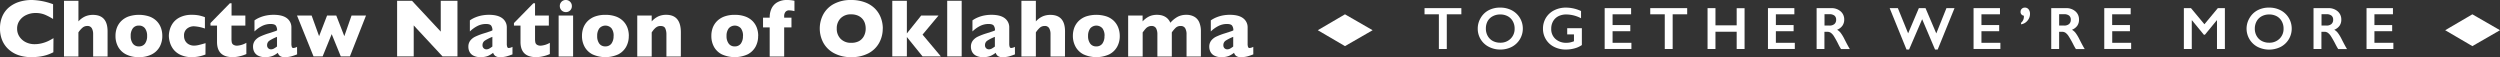 <svg xmlns="http://www.w3.org/2000/svg" viewBox="0 0 1460.13 33.37"><rect x="0" y="0" width="1460.13" height="33.37" fill="#333333" stroke="none"/><defs><style>.cls-1{fill:#fff;}</style></defs><g id="Layer_2" data-name="Layer 2"><g id="Layer_1-2" data-name="Layer 1"><path class="cls-1" d="M31.17,30.51a24.3,24.3,0,0,1-4.12,1.69,26.6,26.6,0,0,1-4.25.9,35.54,35.54,0,0,1-4.44.27,23.06,23.06,0,0,1-7.6-1.17,16.43,16.43,0,0,1-5.83-3.46,14.68,14.68,0,0,1-3.7-5.35A17.86,17.86,0,0,1,0,16.67,17.43,17.43,0,0,1,1.45,9.32,14.23,14.23,0,0,1,5.51,4.08a17.67,17.67,0,0,1,6-3.09,24.7,24.7,0,0,1,7-1A38.32,38.32,0,0,1,31,2.46v8.63A34.14,34.14,0,0,0,26.26,8.6a14,14,0,0,0-5.53-1,12.45,12.45,0,0,0-5.3,1.13,9.61,9.61,0,0,0-3.95,3.21A8,8,0,0,0,10,16.81a8.19,8.19,0,0,0,1.31,4.52,9.38,9.38,0,0,0,3.64,3.26,11.32,11.32,0,0,0,5.26,1.21,17.11,17.11,0,0,0,4.47-.58,20.22,20.22,0,0,0,3.55-1.28,32.27,32.27,0,0,0,3-1.66Z"/><path class="cls-1" d="M62.83,33H54.4V20.57a2.26,2.26,0,0,1,0-.27c0-.09,0-.27,0-.55a6.84,6.84,0,0,0-.72-3.14,2.79,2.79,0,0,0-2.76-1.43,4.12,4.12,0,0,0-2.81,1.06,13.82,13.82,0,0,0-2.32,2.68V33H37.38V.45h8.43V12.5a11.72,11.72,0,0,1,4.12-3,11.42,11.42,0,0,1,4.33-.81q8.58,0,8.57,9.63Z"/><path class="cls-1" d="M94.79,21a13,13,0,0,1-1.54,6.35,11,11,0,0,1-4.63,4.41,15.94,15.94,0,0,1-7.51,1.62,15.93,15.93,0,0,1-7.5-1.62A10.87,10.87,0,0,1,69,27.34,12.89,12.89,0,0,1,67.46,21a13.23,13.23,0,0,1,.86-4.9,10.9,10.9,0,0,1,2.6-3.91,11.72,11.72,0,0,1,4.29-2.61,19.67,19.67,0,0,1,11.86,0,11.59,11.59,0,0,1,4.29,2.59,10.87,10.87,0,0,1,2.57,3.9A13.38,13.38,0,0,1,94.79,21m-8.87,0a7.21,7.21,0,0,0-1.23-4.44,4.22,4.22,0,0,0-3.58-1.61,4.17,4.17,0,0,0-3.54,1.61A7.08,7.08,0,0,0,76.34,21a7.17,7.17,0,0,0,1.24,4.45,4.15,4.15,0,0,0,3.53,1.65,4.23,4.23,0,0,0,3.58-1.63A7.34,7.34,0,0,0,85.92,21"/><path class="cls-1" d="M120,31.85c-.71.26-1.45.51-2.23.73a20.17,20.17,0,0,1-2.64.57,21,21,0,0,1-3.19.22A14.88,14.88,0,0,1,105.35,32a11,11,0,0,1-4.17-3.32,12.52,12.52,0,0,1-2-4.1,14.14,14.14,0,0,1-.56-3.68,14.2,14.2,0,0,1,.57-3.68,12.25,12.25,0,0,1,2-4A10.84,10.84,0,0,1,105.31,10,15.09,15.09,0,0,1,112,8.66a20.23,20.23,0,0,1,4.31.37,25.21,25.21,0,0,1,3.37,1v6.63a23,23,0,0,0-6.44-1.31,6.28,6.28,0,0,0-4,1.36,5,5,0,0,0-1.75,4.22,5.68,5.68,0,0,0,.87,3.21,5.22,5.22,0,0,0,2.2,1.9,6.33,6.33,0,0,0,2.67.61,12.84,12.84,0,0,0,2.88-.37c1.08-.25,2.39-.61,3.94-1.08Z"/><path class="cls-1" d="M143.89,31.56a19.72,19.72,0,0,1-3.62,1.23,17.89,17.89,0,0,1-4.41.58q-9.12,0-9.11-8.91V14.94h-3.82V13.46L134.24,1.92h1V9.07h8.06v5.87H135.2v7.64a11.28,11.28,0,0,0,.17,2.16,2.15,2.15,0,0,0,.92,1.37,3.93,3.93,0,0,0,2.31.56A12.53,12.53,0,0,0,143.89,25Z"/><path class="cls-1" d="M173.52,31.75a33.2,33.2,0,0,1-3.42,1.17,13.76,13.76,0,0,1-3.77.45,4.36,4.36,0,0,1-2.9-.74,4.16,4.16,0,0,1-1.18-1.79,13.05,13.05,0,0,1-3,1.82,11.34,11.34,0,0,1-4.36.71,8.57,8.57,0,0,1-4.21-.9,5.11,5.11,0,0,1-2.24-2.28,6.54,6.54,0,0,1-.65-2.82,5.81,5.81,0,0,1,1.11-3.65,8.16,8.16,0,0,1,3-2.35,37.07,37.07,0,0,1,5-1.9l2.65-.86c.6-.2,1.05-.34,1.35-.45s.61-.26.94-.43a4.7,4.7,0,0,0-.7-2.72c-.48-.66-1.49-1-3.05-1a11,11,0,0,0-5.13,1.22,17.79,17.79,0,0,0-4.33,3.14V11.91a15.44,15.44,0,0,1,3.4-1.83A19.35,19.35,0,0,1,155.79,9a22.61,22.61,0,0,1,4-.35q5.18,0,7.79,2a6.59,6.59,0,0,1,2.61,5.52V25.4a6,6,0,0,0,.24,2,.92.92,0,0,0,.91.64,5.3,5.3,0,0,0,2.15-.68Zm-11.73-4.57V21.53a23.6,23.6,0,0,0-4.38,2.19A3.07,3.07,0,0,0,156,26.36a2.32,2.32,0,0,0,.69,1.83,2.29,2.29,0,0,0,1.6.63,3.47,3.47,0,0,0,1.72-.48,16,16,0,0,0,1.75-1.16"/><polygon class="cls-1" points="213.77 9.07 204.36 32.95 199.04 32.95 193.73 19.93 188.43 32.95 183.12 32.95 173.47 9.07 182.01 9.07 186.37 21.13 191.03 9.07 196.4 9.07 201.1 21.13 205.32 9.07 213.77 9.07"/><polygon class="cls-1" points="267.18 32.95 258.47 32.95 241.63 14.84 241.63 32.95 231.93 32.95 231.93 0.45 240.62 0.45 257.42 18.46 257.42 0.45 267.18 0.45 267.18 32.95"/><path class="cls-1" d="M299.31,31.75a34.15,34.15,0,0,1-3.43,1.17,13.76,13.76,0,0,1-3.77.45,4.4,4.4,0,0,1-2.9-.74A4.14,4.14,0,0,1,288,30.84a13.12,13.12,0,0,1-3,1.82,11.31,11.31,0,0,1-4.36.71,8.55,8.55,0,0,1-4.2-.9,5.19,5.19,0,0,1-2.25-2.28,6.52,6.52,0,0,1-.64-2.82,5.81,5.81,0,0,1,1.11-3.65,8.08,8.08,0,0,1,3-2.35,36.34,36.34,0,0,1,5-1.9l2.66-.86,1.35-.45c.29-.12.6-.26.93-.43a4.62,4.62,0,0,0-.7-2.72c-.47-.66-1.49-1-3-1a11,11,0,0,0-5.14,1.22,18.18,18.18,0,0,0-4.33,3.14V11.91a15.67,15.67,0,0,1,3.4-1.83A19.26,19.26,0,0,1,281.58,9a22.5,22.5,0,0,1,4-.35c3.46,0,6,.67,7.79,2A6.59,6.59,0,0,1,296,16.18V25.4a5.7,5.7,0,0,0,.25,2,.9.9,0,0,0,.9.64,5.34,5.34,0,0,0,2.16-.68Zm-11.74-4.57V21.53a23.94,23.94,0,0,0-4.38,2.19,3.07,3.07,0,0,0-1.38,2.64,2.35,2.35,0,0,0,.69,1.83,2.3,2.3,0,0,0,1.61.63,3.5,3.5,0,0,0,1.72-.48,15,15,0,0,0,1.74-1.16"/><path class="cls-1" d="M321.14,31.56a19.72,19.72,0,0,1-3.62,1.23,17.83,17.83,0,0,1-4.41.58q-9.12,0-9.11-8.91V14.94h-3.82V13.46L311.49,1.92h1V9.07h8.06v5.87h-8.06v7.64a11.28,11.28,0,0,0,.17,2.16,2.19,2.19,0,0,0,.92,1.37,3.93,3.93,0,0,0,2.31.56A12.53,12.53,0,0,0,321.14,25Z"/><path class="cls-1" d="M334.72,33h-8.45V9.07h8.45ZM334,3.56A3.37,3.37,0,0,1,333,6.07a3.42,3.42,0,0,1-2.51,1,3.54,3.54,0,0,1-1.79-.47,3.39,3.39,0,0,1-1.27-1.28,3.46,3.46,0,0,1-.47-1.8,3.44,3.44,0,0,1,1-2.5A3.35,3.35,0,0,1,330.48,0,3.4,3.4,0,0,1,333,1.06,3.42,3.42,0,0,1,334,3.56"/><path class="cls-1" d="M367.24,21a12.79,12.79,0,0,1-1.55,6.35,11,11,0,0,1-4.62,4.41,18.19,18.19,0,0,1-15,0,10.87,10.87,0,0,1-4.61-4.41A12.89,12.89,0,0,1,339.91,21a13.65,13.65,0,0,1,.85-4.9,11,11,0,0,1,2.6-3.91,11.85,11.85,0,0,1,4.3-2.61,17.45,17.45,0,0,1,5.9-.91,17.66,17.66,0,0,1,6,.92,11.63,11.63,0,0,1,4.28,2.59,11,11,0,0,1,2.57,3.9,13.59,13.59,0,0,1,.86,4.92m-8.88,0a7.14,7.14,0,0,0-1.22-4.44,4.75,4.75,0,0,0-7.13,0A7.21,7.21,0,0,0,348.79,21,7.17,7.17,0,0,0,350,25.44a4.15,4.15,0,0,0,3.53,1.65,4.23,4.23,0,0,0,3.58-1.63A7.28,7.28,0,0,0,358.36,21"/><path class="cls-1" d="M397.65,33h-8.43V20.07a8.47,8.47,0,0,0-.64-3.43c-.44-1-1.37-1.46-2.83-1.46a4,4,0,0,0-1.81.38,5.34,5.34,0,0,0-1.4,1,9.87,9.87,0,0,0-1.05,1.17c-.28.38-.57.77-.86,1.19V33h-8.44V9.07h8.44V12.5a12.14,12.14,0,0,1,4-3,11.22,11.22,0,0,1,4.46-.85q8.57,0,8.57,10.26Z"/><path class="cls-1" d="M442.79,21a12.89,12.89,0,0,1-1.54,6.35,11,11,0,0,1-4.62,4.41,18.22,18.22,0,0,1-15,0A10.87,10.87,0,0,1,417,27.34,13,13,0,0,1,415.47,21a13.44,13.44,0,0,1,.85-4.9,11,11,0,0,1,2.6-3.91,11.76,11.76,0,0,1,4.3-2.61,17.41,17.41,0,0,1,5.9-.91,17.6,17.6,0,0,1,6,.92,11.67,11.67,0,0,1,4.29,2.59,11,11,0,0,1,2.56,3.9,13.38,13.38,0,0,1,.86,4.92m-8.87,0a7.14,7.14,0,0,0-1.23-4.44,4.74,4.74,0,0,0-7.12,0A7.14,7.14,0,0,0,424.34,21a7.11,7.11,0,0,0,1.25,4.45,4.14,4.14,0,0,0,3.53,1.65,4.22,4.22,0,0,0,3.57-1.63A7.28,7.28,0,0,0,433.92,21"/><path class="cls-1" d="M464,6.5a14.33,14.33,0,0,0-3.11-.45,2.63,2.63,0,0,0-2.12.89A3.78,3.78,0,0,0,458,9.48v.84h4.26V16H458V33h-8.46V16h-3.89V10.32h3.89V9.9a11.94,11.94,0,0,1,1-4.75,8.22,8.22,0,0,1,3.25-3.69,11,11,0,0,1,6-1.46A20.44,20.44,0,0,1,464,.45Z"/><path class="cls-1" d="M515.57,16.67a17.08,17.08,0,0,1-2.1,8.37,15.19,15.19,0,0,1-6.24,6.08,20.9,20.9,0,0,1-10.09,2.25A20.45,20.45,0,0,1,487,31a15.26,15.26,0,0,1-6.2-6.16,17.65,17.65,0,0,1,0-16.38,15.18,15.18,0,0,1,6.2-6.15A20.7,20.7,0,0,1,497.14,0a22.51,22.51,0,0,1,8,1.34A16,16,0,0,1,511,5a15.29,15.29,0,0,1,3.44,5.32,17.66,17.66,0,0,1,1.17,6.39m-10,0a9.92,9.92,0,0,0-.54-3.34,7.15,7.15,0,0,0-1.63-2.63A7.53,7.53,0,0,0,500.77,9a9.93,9.93,0,0,0-3.63-.62,8.23,8.23,0,0,0-6.18,2.3,8.24,8.24,0,0,0-2.25,6,8.23,8.23,0,0,0,2.26,6A8.22,8.22,0,0,0,497.14,25,9.27,9.27,0,0,0,501.73,24a7.2,7.2,0,0,0,2.88-3,9.3,9.3,0,0,0,1-4.33"/><polygon class="cls-1" points="549.52 32.95 538.82 32.95 529.66 21.62 529.66 32.95 521.14 32.95 521.14 0.45 529.66 0.45 529.66 19.52 538.03 9.07 548.14 9.07 538.82 20.22 549.52 32.95"/><rect class="cls-1" x="553.22" y="0.45" width="8.45" height="32.5"/><path class="cls-1" d="M592.79,31.75a34.91,34.91,0,0,1-3.42,1.17,13.89,13.89,0,0,1-3.78.45,4.4,4.4,0,0,1-2.9-.74,4.23,4.23,0,0,1-1.17-1.79,12.91,12.91,0,0,1-3,1.82,11.31,11.31,0,0,1-4.36.71,8.55,8.55,0,0,1-4.2-.9,5.17,5.17,0,0,1-2.24-2.28,6.39,6.39,0,0,1-.65-2.82,5.81,5.81,0,0,1,1.11-3.65,8.16,8.16,0,0,1,3-2.35,36.87,36.87,0,0,1,5-1.9l2.66-.86c.6-.2,1.05-.34,1.35-.45s.6-.26.94-.43a4.62,4.62,0,0,0-.71-2.72c-.47-.66-1.48-1-3-1a10.93,10.93,0,0,0-5.13,1.22,17.79,17.79,0,0,0-4.33,3.14V11.91a15.37,15.37,0,0,1,3.39-1.83A19.45,19.45,0,0,1,575.06,9a22.53,22.53,0,0,1,4-.35q5.17,0,7.78,2a6.56,6.56,0,0,1,2.61,5.52V25.4a6,6,0,0,0,.25,2,.92.92,0,0,0,.9.64,5.34,5.34,0,0,0,2.16-.68Zm-11.73-4.57V21.53a23.6,23.6,0,0,0-4.38,2.19,3.06,3.06,0,0,0-1.39,2.64,2.35,2.35,0,0,0,.69,1.83,2.32,2.32,0,0,0,1.61.63,3.5,3.5,0,0,0,1.72-.48,16,16,0,0,0,1.75-1.16"/><path class="cls-1" d="M622,33h-8.44V20.57a2.26,2.26,0,0,1,0-.27c0-.09,0-.27,0-.55a6.84,6.84,0,0,0-.72-3.14,2.79,2.79,0,0,0-2.76-1.43,4.16,4.16,0,0,0-2.82,1.06A14.14,14.14,0,0,0,605,18.92V33h-8.44V.45H605V12.5a11.72,11.72,0,0,1,4.12-3,11.38,11.38,0,0,1,4.33-.81q8.58,0,8.58,9.63Z"/><path class="cls-1" d="M654,21a12.79,12.79,0,0,1-1.55,6.35,11,11,0,0,1-4.62,4.41,18.22,18.22,0,0,1-15,0,10.93,10.93,0,0,1-4.61-4.41A13,13,0,0,1,626.62,21a13.65,13.65,0,0,1,.85-4.9,11.16,11.16,0,0,1,2.6-3.91,11.85,11.85,0,0,1,4.3-2.61,19.67,19.67,0,0,1,11.86,0,11.59,11.59,0,0,1,4.29,2.59,11.14,11.14,0,0,1,2.57,3.9A13.59,13.59,0,0,1,654,21m-8.88,0a7.14,7.14,0,0,0-1.23-4.44,4.74,4.74,0,0,0-7.12,0A7.21,7.21,0,0,0,635.49,21a7.24,7.24,0,0,0,1.24,4.45,4.17,4.17,0,0,0,3.54,1.65,4.22,4.22,0,0,0,3.57-1.63A7.28,7.28,0,0,0,645.07,21"/><path class="cls-1" d="M701.39,33H693V20.22a7,7,0,0,0-.83-3.8,2.94,2.94,0,0,0-2.64-1.24,4,4,0,0,0-2.88,1.06,17.62,17.62,0,0,0-2.25,2.68V33h-8.43V20.22a7.44,7.44,0,0,0-.77-3.73,2.91,2.91,0,0,0-2.74-1.31,3.94,3.94,0,0,0-1.72.37,4.9,4.9,0,0,0-1.28.84,14.2,14.2,0,0,0-1.19,1.38c-.47.62-.77,1-.89,1.15V33H658.9V9.07h8.44V12.5a12.86,12.86,0,0,1,3.86-2.93,10.68,10.68,0,0,1,4.55-.91,12.33,12.33,0,0,1,2.31.21,8.94,8.94,0,0,1,2.17.77,6.77,6.77,0,0,1,1.93,1.48,7.1,7.1,0,0,1,1.38,2.18,15.59,15.59,0,0,1,4.23-3.47,10.54,10.54,0,0,1,5.05-1.17,9.21,9.21,0,0,1,4.79,1.15,6.86,6.86,0,0,1,2.85,3.31,13.36,13.36,0,0,1,.93,5.27Z"/><path class="cls-1" d="M732,31.75a33.32,33.32,0,0,1-3.43,1.17,13.73,13.73,0,0,1-3.76.45,4.39,4.39,0,0,1-2.91-.74,4.12,4.12,0,0,1-1.16-1.79,13.4,13.4,0,0,1-3,1.82,11.34,11.34,0,0,1-4.36.71,8.55,8.55,0,0,1-4.2-.9,5.19,5.19,0,0,1-2.25-2.28,6.54,6.54,0,0,1-.65-2.82,5.81,5.81,0,0,1,1.12-3.65,8.21,8.21,0,0,1,3-2.35,37.07,37.07,0,0,1,5-1.9l2.66-.86c.6-.2,1-.34,1.34-.45s.61-.26.94-.43a4.62,4.62,0,0,0-.7-2.72c-.46-.66-1.48-1-3-1a10.92,10.92,0,0,0-5.12,1.22,17.84,17.84,0,0,0-4.34,3.14V11.91a15.91,15.91,0,0,1,3.4-1.83A19.45,19.45,0,0,1,714.27,9a22.42,22.42,0,0,1,4-.35q5.18,0,7.79,2a6.57,6.57,0,0,1,2.62,5.52V25.4a5.75,5.75,0,0,0,.24,2,.92.92,0,0,0,.9.64,5.34,5.34,0,0,0,2.16-.68Zm-11.74-4.57V21.53a24.28,24.28,0,0,0-4.38,2.19,3.06,3.06,0,0,0-1.37,2.64,2.35,2.35,0,0,0,.68,1.83,2.32,2.32,0,0,0,1.61.63,3.47,3.47,0,0,0,1.72-.48,15,15,0,0,0,1.74-1.16"/><polygon class="cls-1" points="769.66 17.65 785.54 26.94 801.68 17.65 785.54 8.36 769.66 17.65"/><polygon class="cls-1" points="1428.11 17.65 1443.99 26.94 1460.13 17.65 1443.99 8.36 1428.11 17.65"/><path class="cls-1" d="M853.51,4.75v3.6H845V28.62h-4.62V8.35H832V4.75Z"/><path class="cls-1" d="M876.25,4.44A14.38,14.38,0,0,1,882.93,6a12,12,0,0,1,6.48,10.72A12,12,0,0,1,883,27.35a14.34,14.34,0,0,1-6.76,1.58,14.19,14.19,0,0,1-6.74-1.61,11.78,11.78,0,0,1-6.42-10.63,12,12,0,0,1,1.69-6.17A11.71,11.71,0,0,1,869.42,6,14.15,14.15,0,0,1,876.25,4.44Zm-8.42,12.25A8.6,8.6,0,0,0,868.9,21a7.57,7.57,0,0,0,3,2.94,9.08,9.08,0,0,0,4.35,1,8.27,8.27,0,0,0,6-2.31,7.94,7.94,0,0,0,2.37-5.95,8.53,8.53,0,0,0-1.07-4.28,7.41,7.41,0,0,0-3-2.95,9.16,9.16,0,0,0-4.37-1,9,9,0,0,0-4.37,1.05,7.28,7.28,0,0,0-3,2.94A8.77,8.77,0,0,0,867.83,16.69Z"/><path class="cls-1" d="M914.66,4.44a21,21,0,0,1,8.75,2v4.22a18.76,18.76,0,0,0-8.54-2.21,10.14,10.14,0,0,0-4.65,1,7.48,7.48,0,0,0-3.15,3A8.62,8.62,0,0,0,906,16.83a7.62,7.62,0,0,0,2.43,5.89A9.17,9.17,0,0,0,914.8,25a10.83,10.83,0,0,0,2.09-.19,14.2,14.2,0,0,0,2.39-.72v-4h-3.95V16.47h8.56v9.84a13.52,13.52,0,0,1-4.23,1.93,19,19,0,0,1-5.13.69,14.91,14.91,0,0,1-6.85-1.56A11.58,11.58,0,0,1,902.9,23a11.72,11.72,0,0,1-1.72-6.26,12,12,0,0,1,1.73-6.34A11.81,11.81,0,0,1,907.75,6,15,15,0,0,1,914.66,4.44Z"/><path class="cls-1" d="M952.65,4.75v3.6H941.83v6.28h10.35v3.6H941.83V25h11v3.6H937.21V4.75Z"/><path class="cls-1" d="M985.4,4.75v3.6h-8.48V28.62h-4.61V8.35h-8.48V4.75Z"/><path class="cls-1" d="M1001.92,4.75V14.8h12.39v-10h4.61V28.62h-4.61V18.54h-12.39V28.62H997.3V4.75Z"/><path class="cls-1" d="M1048,4.75v3.6H1037.2v6.28h10.36v3.6H1037.2V25h11.06v3.6h-15.68V4.75Z"/><path class="cls-1" d="M1069.56,4.75A8,8,0,0,1,1075,6.61a6.13,6.13,0,0,1,2.12,4.85,6.07,6.07,0,0,1-1.05,3.55,6.93,6.93,0,0,1-3.12,2.38,6.92,6.92,0,0,1,2,1.68,22.19,22.19,0,0,1,2.2,3.57c1.46,2.89,2.54,4.89,3.25,6h-5.15a28.52,28.52,0,0,1-1.43-2.51A54.2,54.2,0,0,0,1071,21a6.9,6.9,0,0,0-1.77-1.88,3.54,3.54,0,0,0-2-.55h-1.67V28.62H1061V4.75Zm-1,10.18a4.19,4.19,0,0,0,2.84-.9,3.13,3.13,0,0,0,1-2.48,2.94,2.94,0,0,0-1-2.45,4.61,4.61,0,0,0-2.92-.81h-2.87v6.64Z"/><path class="cls-1" d="M1108.45,4.75l6,14.73,6.26-14.73h3.89l6.29,14.78,5.93-14.78h4.72l-9.83,24.18h-1.55l-7.52-17.71L1115,28.93h-1.5l-9.84-24.18Z"/><path class="cls-1" d="M1168.09,4.75v3.6h-10.82v6.28h10.36v3.6h-10.36V25h11.06v3.6h-15.67V4.75Z"/><path class="cls-1" d="M1182.61,4.44a2.68,2.68,0,0,1,2.19,1,4.17,4.17,0,0,1,.82,2.69,6,6,0,0,1-1.52,4,5.88,5.88,0,0,1-3.7,2.07v-.9a4.5,4.5,0,0,0,1.65-3.61l0-.53a2.14,2.14,0,0,1-1.93-2.34,2.28,2.28,0,0,1,.73-1.71A2.47,2.47,0,0,1,1182.61,4.44Z"/><path class="cls-1" d="M1206.65,4.75a8,8,0,0,1,5.48,1.86,6.16,6.16,0,0,1,2.12,4.85,6.07,6.07,0,0,1-1,3.55,6.93,6.93,0,0,1-3.12,2.38,7,7,0,0,1,2,1.68,22.19,22.19,0,0,1,2.2,3.57c1.46,2.89,2.54,4.89,3.25,6h-5.15a28.52,28.52,0,0,1-1.43-2.51,54.2,54.2,0,0,0-2.91-5.14,7.06,7.06,0,0,0-1.77-1.88,3.56,3.56,0,0,0-2-.55h-1.68V28.62h-4.61V4.75Zm-1.05,10.18a4.2,4.2,0,0,0,2.85-.9,3.13,3.13,0,0,0,1-2.48,2.94,2.94,0,0,0-1-2.45,4.63,4.63,0,0,0-2.92-.81h-2.88v6.64Z"/><path class="cls-1" d="M1244.42,4.75v3.6h-10.81v6.28H1244v3.6h-10.35V25h11.05v3.6H1229V4.75Z"/><path class="cls-1" d="M1279.65,4.75l7.84,9.41,7.84-9.41h4.12V28.62h-4.61V11.86h-.14l-6.9,8.41h-.65l-6.91-8.41h-.13V28.62h-4.62V4.75Z"/><path class="cls-1" d="M1325.35,4.44A14.35,14.35,0,0,1,1332,6a12,12,0,0,1,6.48,10.72,12,12,0,0,1-6.43,10.66,15.08,15.08,0,0,1-13.5,0,12,12,0,0,1-4.73-16.8A11.77,11.77,0,0,1,1318.52,6,14.15,14.15,0,0,1,1325.35,4.44Zm-8.42,12.25A8.51,8.51,0,0,0,1318,21a7.49,7.49,0,0,0,3,2.94,9.08,9.08,0,0,0,4.35,1,8.27,8.27,0,0,0,6-2.31,7.94,7.94,0,0,0,2.37-5.95,8.53,8.53,0,0,0-1.07-4.28,7.41,7.41,0,0,0-3-2.95,9.16,9.16,0,0,0-4.37-1A9,9,0,0,0,1321,9.47a7.34,7.34,0,0,0-3,2.94A8.77,8.77,0,0,0,1316.93,16.69Z"/><path class="cls-1" d="M1359.83,4.75a8,8,0,0,1,5.49,1.86,6.16,6.16,0,0,1,2.12,4.85,6.07,6.07,0,0,1-1,3.55,6.93,6.93,0,0,1-3.12,2.38,6.88,6.88,0,0,1,2,1.68,22.08,22.08,0,0,1,2.21,3.57c1.45,2.89,2.54,4.89,3.24,6h-5.14c-.35-.52-.83-1.36-1.44-2.51a57.27,57.27,0,0,0-2.9-5.14,7.07,7.07,0,0,0-1.78-1.88,3.51,3.51,0,0,0-2-.55h-1.68V28.62h-4.61V4.75Zm-1,10.18a4.2,4.2,0,0,0,2.85-.9,3.16,3.16,0,0,0,1-2.48,2.92,2.92,0,0,0-1-2.45,4.59,4.59,0,0,0-2.92-.81h-2.87v6.64Z"/><path class="cls-1" d="M1397.61,4.75v3.6h-10.82v6.28h10.36v3.6h-10.36V25h11.06v3.6h-15.67V4.75Z"/></g></g></svg>